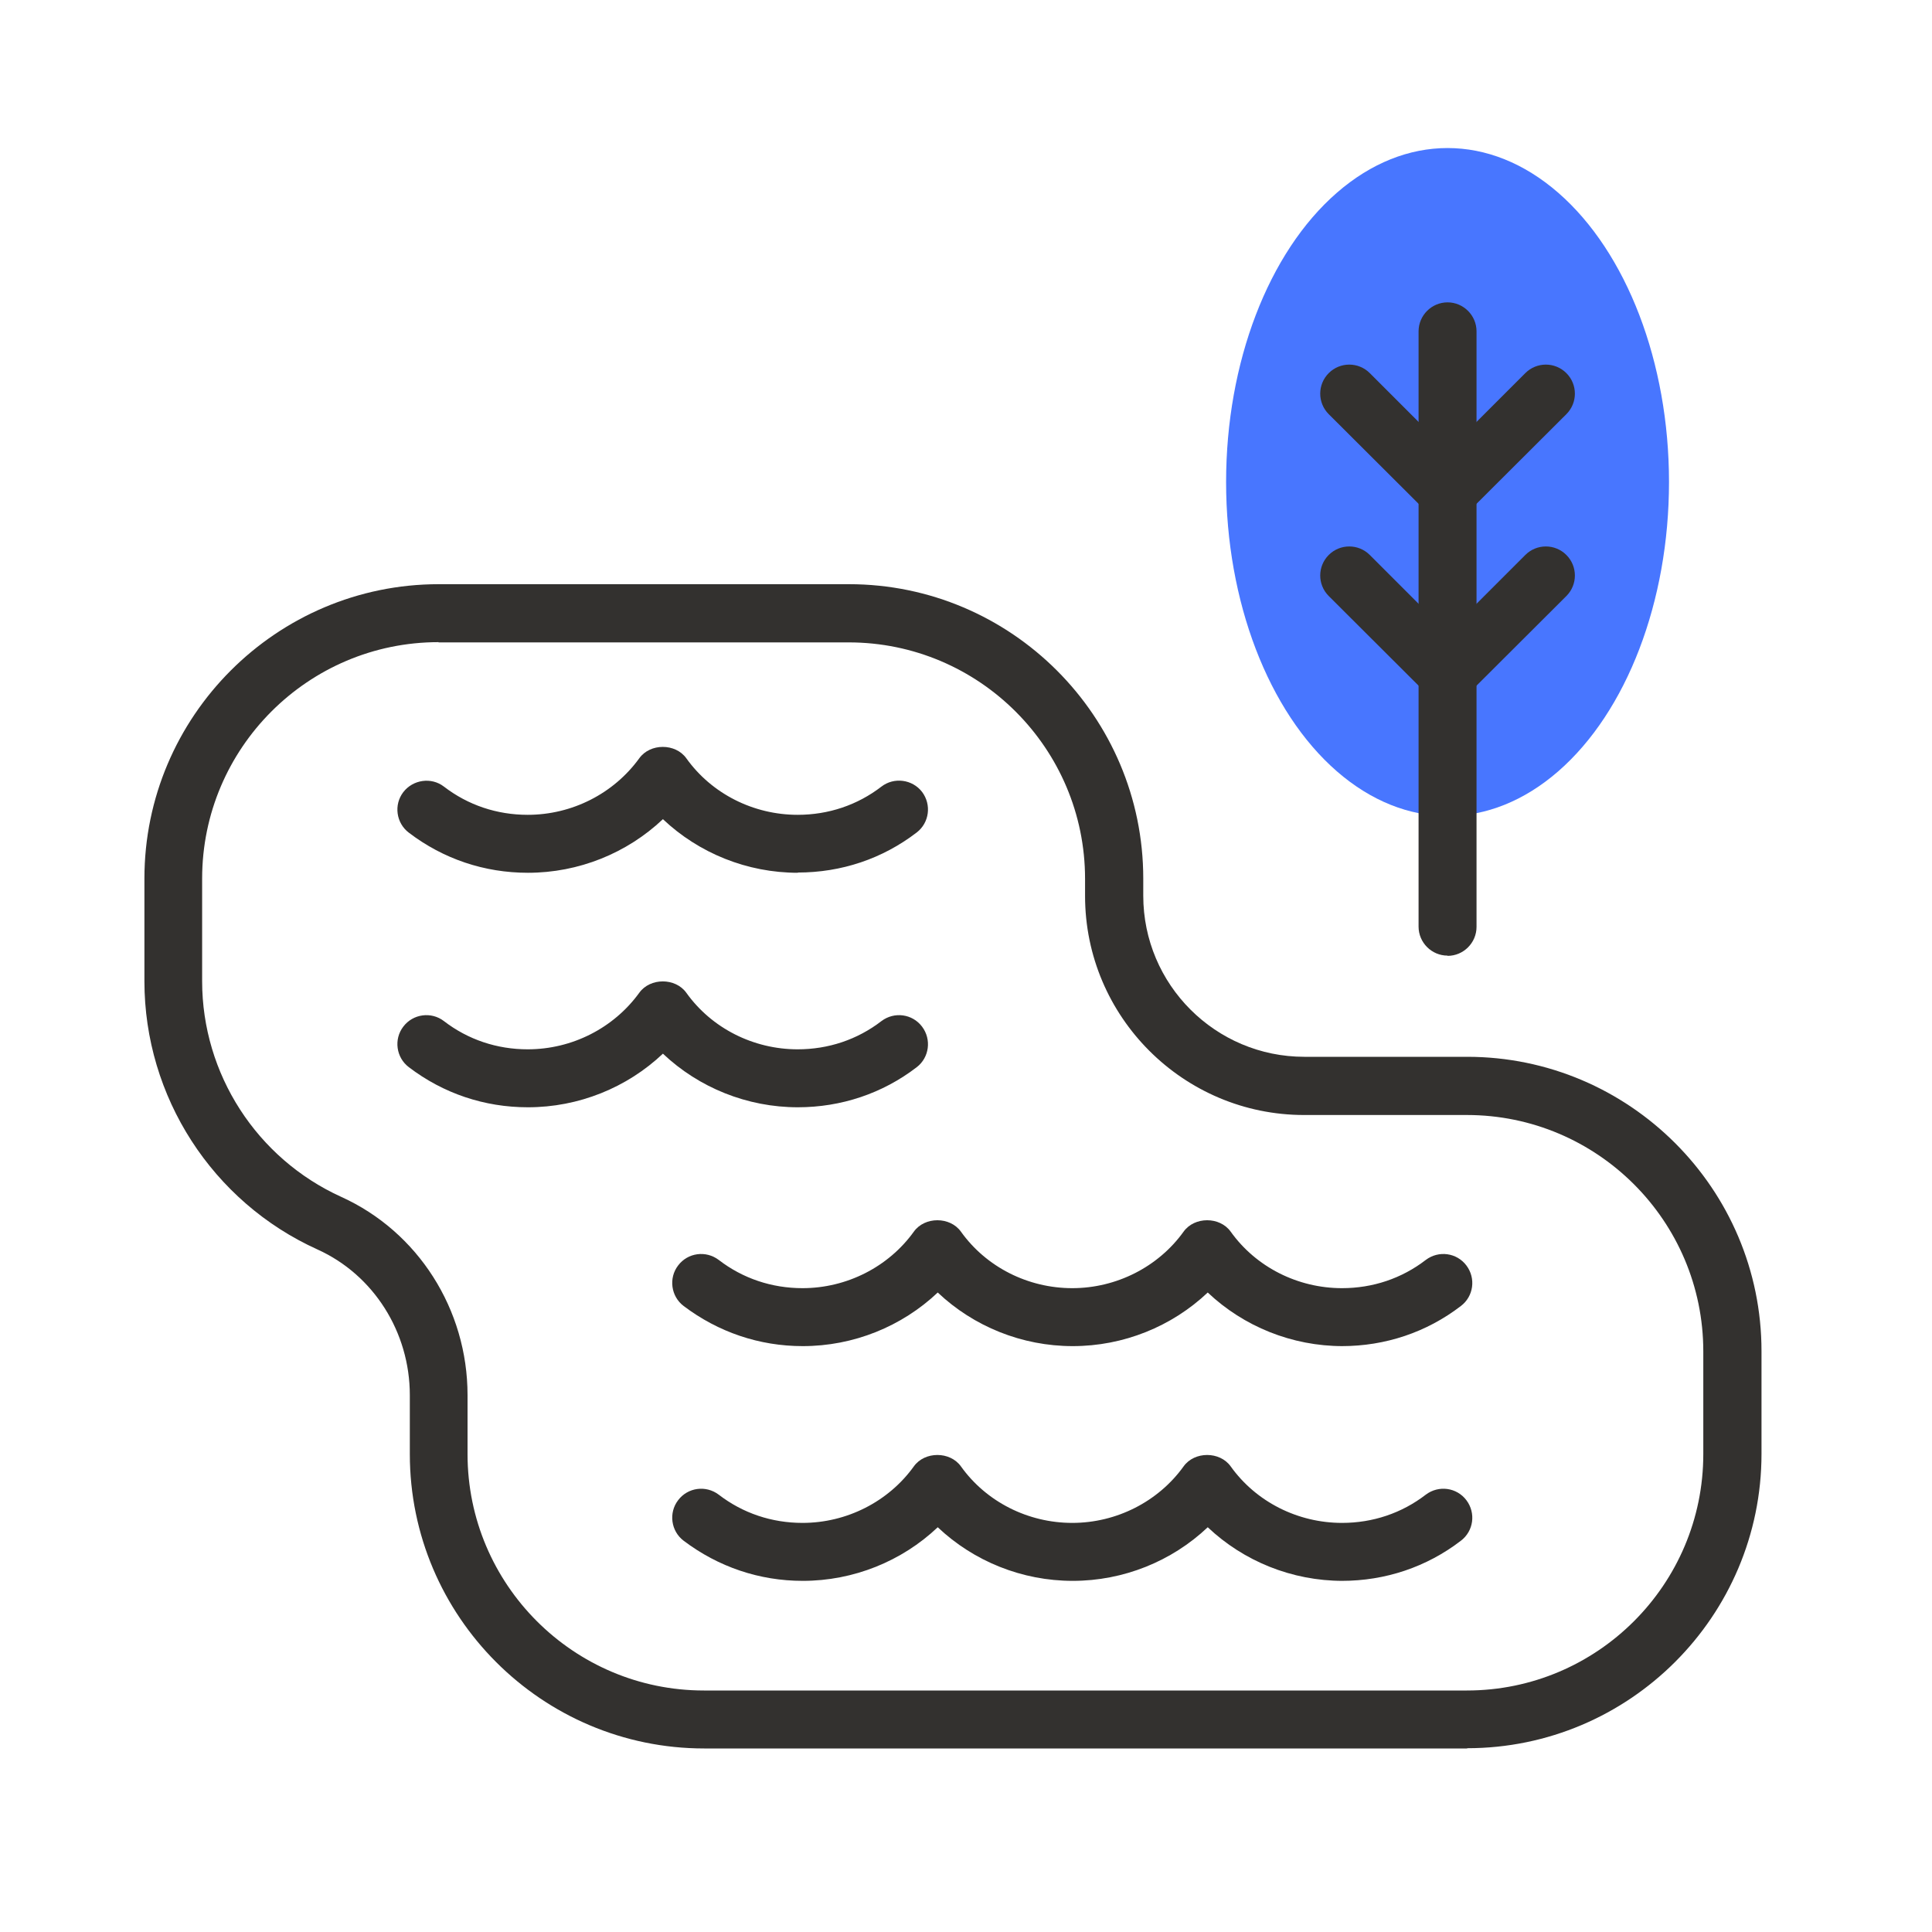 <?xml version="1.0" encoding="UTF-8"?>
<svg id="ikony" xmlns="http://www.w3.org/2000/svg" viewBox="0 0 80 80">
  <defs>
    <style>
      .cls-1 {
        fill: #4876ff;
      }

      .cls-1, .cls-2 {
        stroke-width: 0px;
      }

      .cls-2 {
        fill: #33312f;
      }
    </style>
  </defs>
  <ellipse class="cls-1" cx="59.94" cy="19.96" rx="9.17" ry="13.83"/>
  <path class="cls-2" d="M59.94,39.57c-.66,0-1.2-.54-1.2-1.2V13.72c0-.66.54-1.2,1.2-1.2s1.2.54,1.2,1.2v24.66c0,.66-.54,1.2-1.2,1.2Z"/>
  <path class="cls-2" d="M59.94,29.09c-.31,0-.61-.12-.85-.35l-4.07-4.06c-.47-.47-.47-1.23,0-1.7s1.23-.47,1.7,0l3.22,3.22,3.22-3.22c.47-.47,1.23-.47,1.7,0s.47,1.23,0,1.7l-4.07,4.06c-.23.23-.54.35-.85.35Z"/>
  <path class="cls-2" d="M59.94,21.56c-.31,0-.61-.12-.85-.35l-4.07-4.06c-.47-.47-.47-1.23,0-1.7s1.23-.47,1.7,0l3.22,3.22,3.22-3.22c.47-.47,1.23-.47,1.7,0,.47.47.47,1.23,0,1.7l-4.07,4.06c-.23.23-.54.35-.85.35Z"/>
  <g>
    <path class="cls-2" d="M60.75,72.4h-31.59c-6.72,0-12.19-5.47-12.19-12.19v-2.44c0-2.61-1.5-4.98-3.82-6.03-4.36-1.97-7.17-6.33-7.17-11.11v-4.25c0-6.72,5.47-12.19,12.19-12.19h16.98c6.72,0,12.19,5.47,12.19,12.19v.71c0,3.68,2.99,6.67,6.67,6.67h6.74c6.72,0,12.19,5.47,12.19,12.19v4.25c0,6.72-5.47,12.19-12.19,12.19ZM18.16,26.59c-5.4,0-9.79,4.39-9.79,9.79v4.25c0,3.84,2.26,7.34,5.76,8.93,3.18,1.44,5.23,4.66,5.23,8.21v2.44c0,5.4,4.39,9.79,9.79,9.79h31.59c5.4,0,9.79-4.39,9.79-9.79v-4.25c0-5.4-4.39-9.79-9.79-9.79h-6.74c-5,0-9.07-4.07-9.07-9.07v-.71c0-5.4-4.39-9.79-9.79-9.79h-16.98Z"/>
    <path class="cls-2" d="M55.6,55.74c-2.1,0-4.1-.81-5.59-2.22-1.49,1.41-3.49,2.22-5.59,2.22s-4.1-.81-5.59-2.22c-1.49,1.41-3.49,2.22-5.59,2.22-1.8,0-3.5-.58-4.93-1.66-.53-.4-.63-1.16-.23-1.68.4-.53,1.15-.63,1.68-.23,1,.77,2.2,1.17,3.47,1.17,1.83,0,3.56-.88,4.61-2.34.45-.63,1.5-.63,1.95,0,1.05,1.47,2.78,2.34,4.61,2.34s3.56-.88,4.61-2.34c.45-.63,1.5-.63,1.95,0,1.05,1.47,2.78,2.34,4.61,2.34,1.27,0,2.47-.4,3.47-1.17.53-.4,1.28-.3,1.68.23.4.53.3,1.28-.23,1.68-1.42,1.09-3.13,1.66-4.93,1.66Z"/>
    <path class="cls-2" d="M55.6,65.46c-2.1,0-4.1-.81-5.59-2.22-1.49,1.41-3.49,2.22-5.59,2.22s-4.1-.81-5.59-2.22c-1.49,1.41-3.49,2.22-5.59,2.22-1.8,0-3.5-.58-4.93-1.66-.53-.4-.63-1.16-.23-1.68.4-.53,1.15-.63,1.68-.23,1,.77,2.2,1.17,3.47,1.17,1.83,0,3.56-.88,4.61-2.34.45-.63,1.5-.63,1.95,0,1.05,1.47,2.78,2.34,4.61,2.34s3.56-.88,4.61-2.34c.45-.63,1.5-.63,1.95,0,1.05,1.47,2.78,2.34,4.61,2.34,1.27,0,2.47-.4,3.47-1.17.53-.4,1.28-.3,1.68.23.4.53.3,1.28-.23,1.68-1.42,1.09-3.13,1.66-4.93,1.66Z"/>
    <path class="cls-2" d="M33.04,36.14c-2.1,0-4.1-.81-5.59-2.22-1.49,1.41-3.49,2.22-5.59,2.22-1.8,0-3.5-.57-4.93-1.66-.53-.4-.63-1.16-.23-1.68s1.16-.63,1.68-.23c1,.77,2.2,1.17,3.47,1.17,1.84,0,3.56-.88,4.62-2.34.45-.63,1.5-.63,1.95,0,1.05,1.47,2.78,2.34,4.61,2.34,1.27,0,2.47-.4,3.47-1.17.52-.4,1.28-.3,1.68.22.4.53.3,1.28-.22,1.68-1.42,1.09-3.12,1.66-4.93,1.66Z"/>
    <path class="cls-2" d="M33.04,45.85c-2.1,0-4.1-.81-5.59-2.22-1.49,1.41-3.49,2.22-5.59,2.22-1.8,0-3.5-.57-4.93-1.66-.53-.4-.63-1.16-.23-1.68.4-.53,1.16-.63,1.68-.23,1,.77,2.2,1.17,3.47,1.17,1.84,0,3.56-.88,4.62-2.34.45-.63,1.5-.63,1.95,0,1.05,1.47,2.78,2.34,4.61,2.34,1.27,0,2.47-.4,3.47-1.17.53-.4,1.28-.3,1.68.23.4.53.3,1.28-.22,1.68-1.42,1.09-3.13,1.66-4.93,1.66Z"/>
  </g>
</svg>
